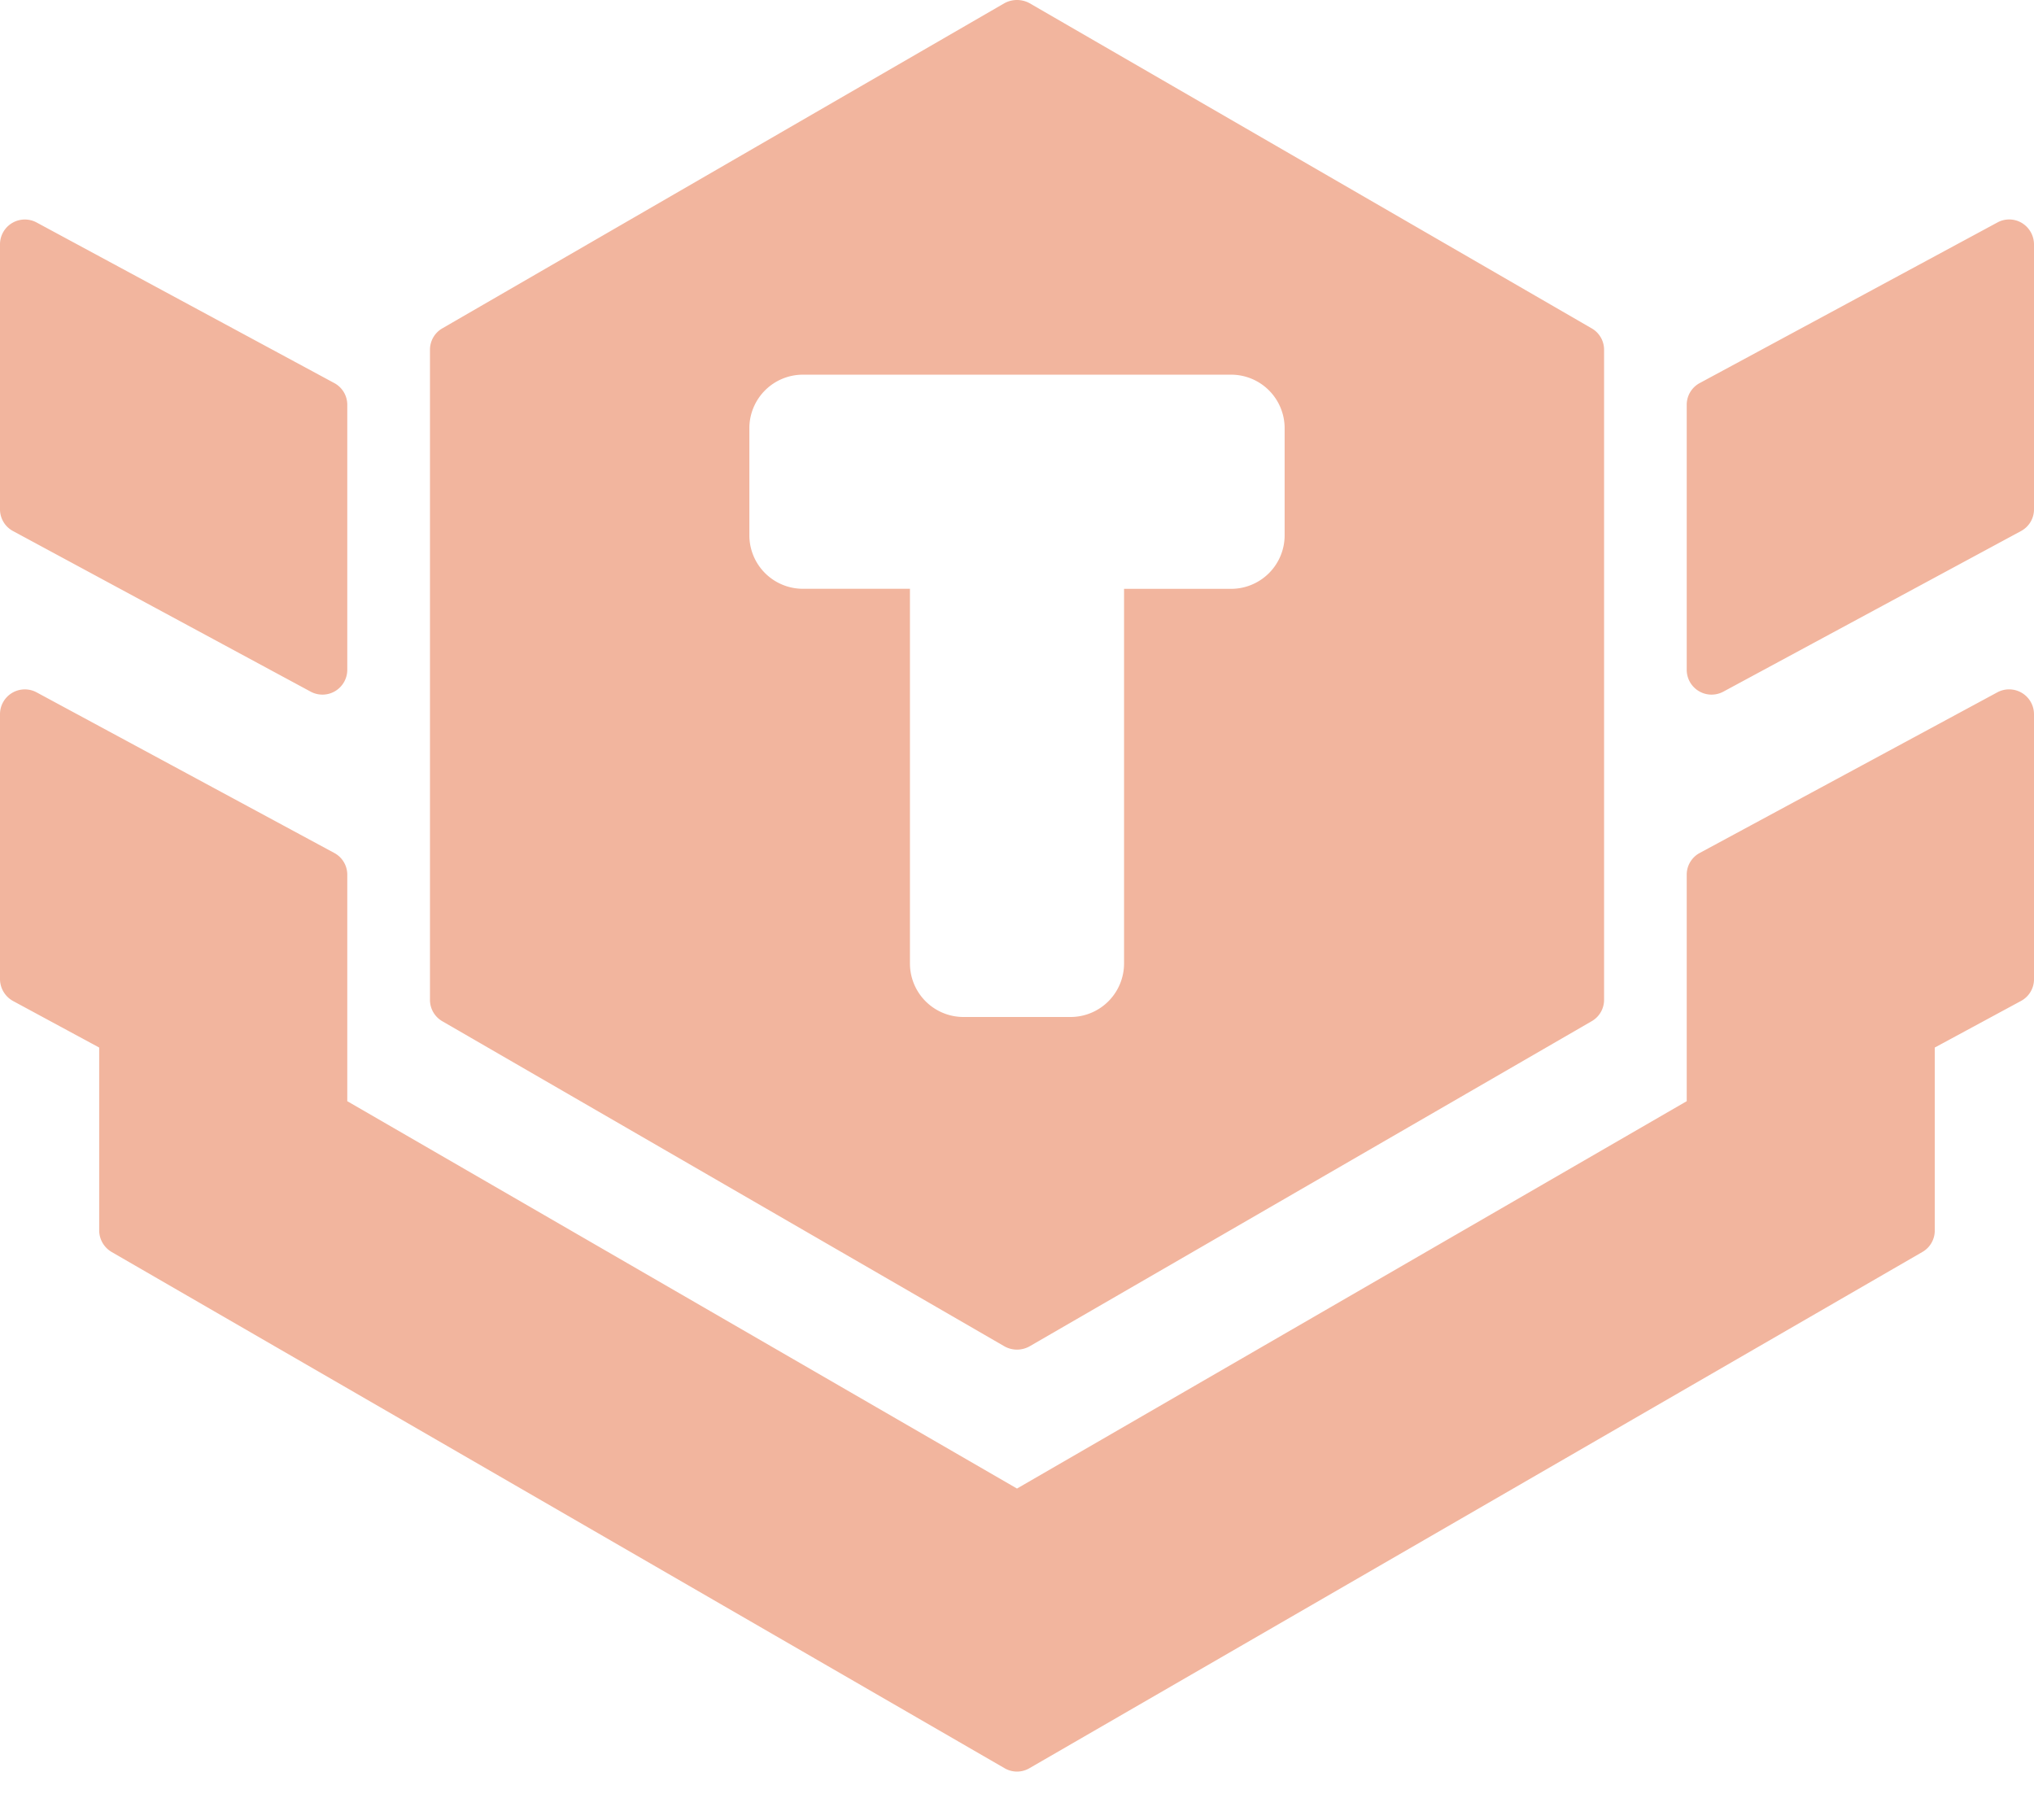 <svg xmlns="http://www.w3.org/2000/svg" width="38" height="34" fill="none"><path fill="#f2b59e" fill-rule="evenodd" d="M0 9.513V4.564a.464.464 0 0 1 .683-.408l5.561 3a.46.46 0 0 1 .244.409v4.949a.464.464 0 0 1-.684.408l-5.56-3A.46.46 0 0 1 0 9.513m8.261 9.565a.46.46 0 0 1-.228-.402V6.532a.46.46 0 0 1 .228-.396L18.765.06a.49.49 0 0 1 .47 0l10.504 6.076a.46.46 0 0 1 .229.396v12.144a.46.46 0 0 1-.23.402l-10.503 6.075a.48.48 0 0 1-.47 0zM37.774 4.166a.46.46 0 0 0-.457-.01l-5.561 3a.46.46 0 0 0-.244.409v4.949a.464.464 0 0 0 .684.408l5.56-3A.46.46 0 0 0 38 9.513V4.564a.47.47 0 0 0-.226-.398m-.458 8.768-5.56 3.001a.46.46 0 0 0-.244.408v4.23L19 27.81 6.488 20.573v-4.23a.46.46 0 0 0-.244-.408l-5.56-3a.464.464 0 0 0-.684.408v4.95a.47.47 0 0 0 .243.408l1.61.87v3.417a.47.47 0 0 0 .232.402l16.683 9.645a.46.46 0 0 0 .464 0l16.683-9.645a.46.46 0 0 0 .231-.402v-3.417l1.61-.87a.46.46 0 0 0 .244-.409v-4.95a.465.465 0 0 0-.684-.408M21 11.001h2a1 1 0 0 0 1-1V8a1 1 0 0 0-1-1h-8a1 1 0 0 0-1 1v2a1 1 0 0 0 1 1h2v7a1 1 0 0 0 1 1h2a1 1 0 0 0 1-1z" clip-rule="evenodd"/></svg>
